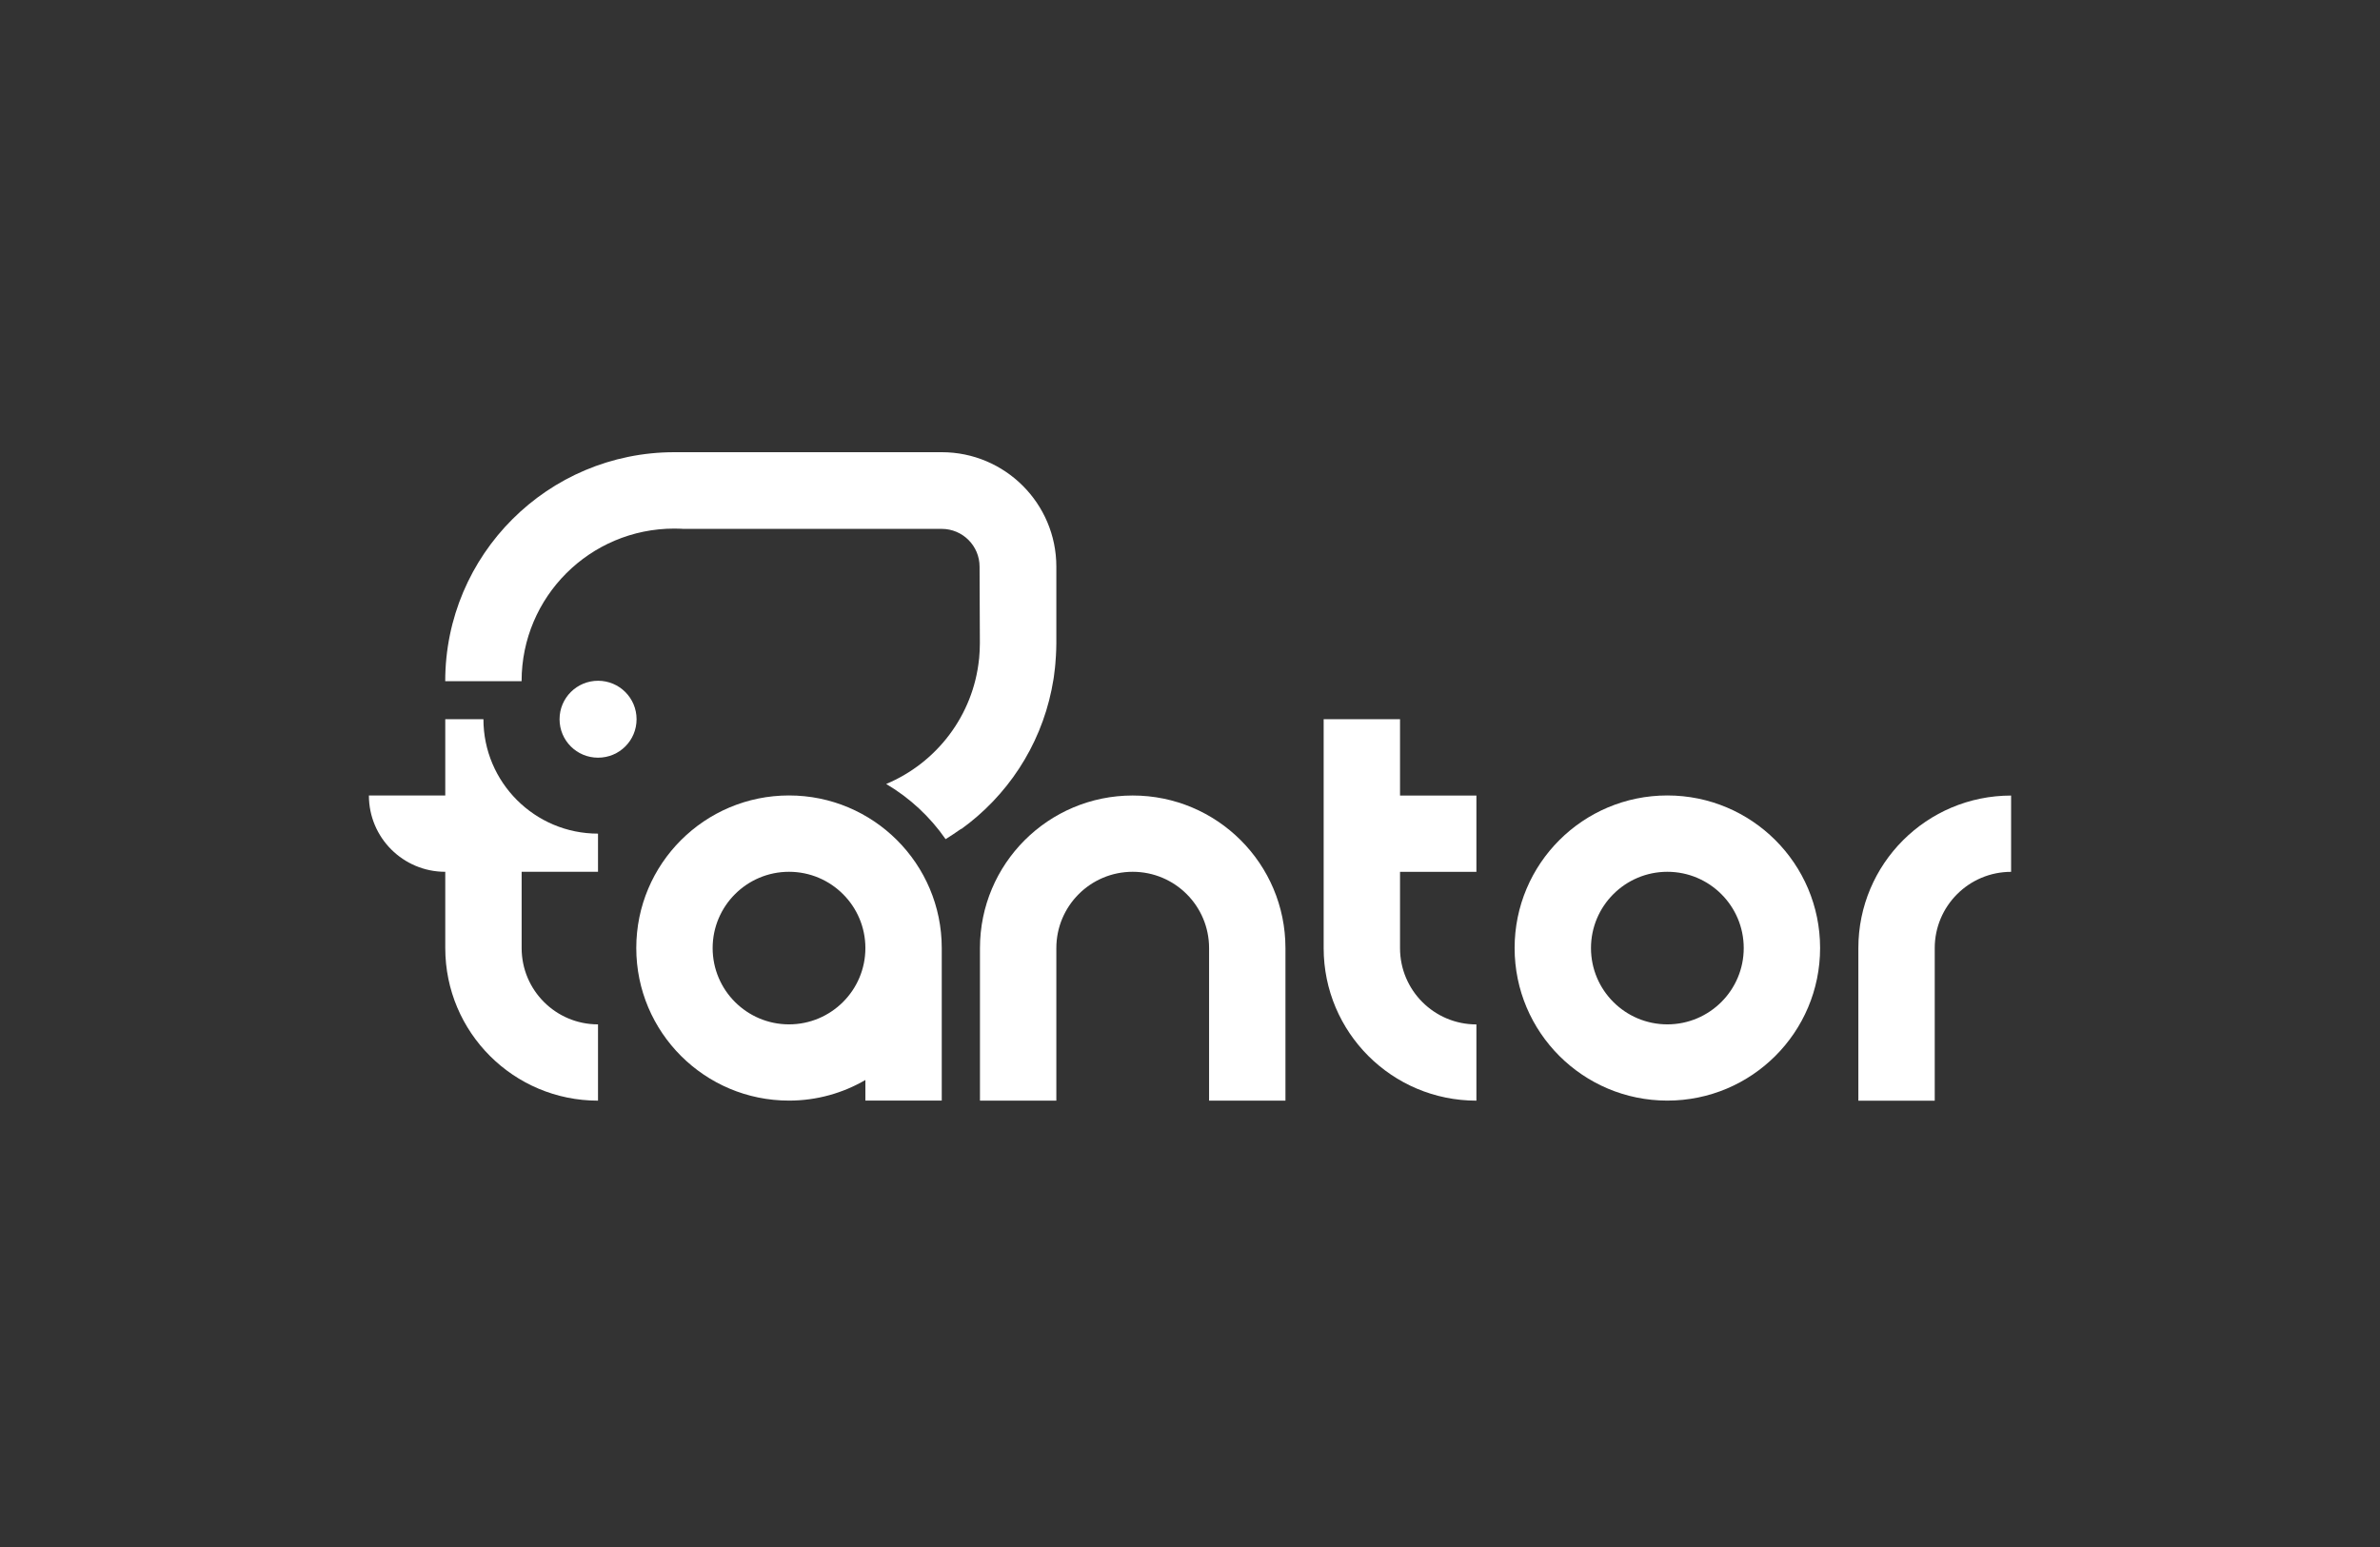 <?xml version="1.0" encoding="UTF-8"?> <svg xmlns="http://www.w3.org/2000/svg" width="400" height="260" viewBox="0 0 400 260" fill="none"><rect x="0" y="0" width="400" height="260" fill="#333333" stroke="none"/><g clip-path="url(#clip0_632_17336)"><path d="M235.299 120.87H222.464V159.342C222.464 173.514 233.955 184.984 248.135 184.984V172.171C241.033 172.171 235.299 166.428 235.299 159.35V146.529H248.135V133.708H235.299V120.87Z" fill="white"></path><path d="M280.228 133.69C266.04 133.69 254.557 145.169 254.557 159.333C254.557 173.496 266.048 184.975 280.228 184.975C294.408 184.975 305.899 173.496 305.899 159.333C305.899 145.169 294.408 133.69 280.228 133.69ZM280.228 172.162C273.142 172.162 267.393 166.419 267.393 159.341C267.393 152.263 273.142 146.52 280.228 146.52C287.314 146.52 293.064 152.263 293.064 159.341C293.064 166.419 287.314 172.162 280.228 172.162Z" fill="white"></path><path d="M312.329 159.349V184.991H325.165V159.349C325.165 152.272 330.906 146.528 338 146.528V133.707C323.812 133.707 312.329 145.186 312.329 159.349Z" fill="white"></path><path d="M132.607 133.69C118.42 133.69 106.937 145.169 106.937 159.333C106.937 173.496 118.428 184.975 132.607 184.975C137.295 184.975 141.668 183.707 145.443 181.511V184.975H158.278V159.333C158.278 145.177 146.787 133.69 132.607 133.69ZM132.607 172.162C125.522 172.162 119.772 166.419 119.772 159.341C119.772 152.263 125.522 146.52 132.607 146.52C139.693 146.52 145.443 152.263 145.443 159.341C145.443 166.419 139.693 172.162 132.607 172.162Z" fill="white"></path><path d="M190.371 133.699C176.183 133.699 164.7 145.178 164.7 159.341V184.984H177.536V159.341C177.536 152.264 183.277 146.52 190.371 146.52C197.465 146.52 203.207 152.264 203.207 159.341V184.984H216.042V159.341C216.042 145.169 204.542 133.699 190.371 133.699Z" fill="white"></path><path d="M81.257 120.878H74.835V133.699H62C62 137.238 63.435 140.446 65.758 142.766C68.082 145.087 71.293 146.521 74.835 146.521V159.342C74.835 173.514 86.327 184.984 100.506 184.984V172.163C93.404 172.163 87.671 166.419 87.671 159.342V146.521H100.506V140.106C89.878 140.106 81.249 131.487 81.249 120.87L81.257 120.878Z" fill="white"></path><path d="M100.515 114.413C96.947 114.413 94.043 117.297 94.043 120.878C94.043 124.458 96.93 127.342 100.515 127.342C104.099 127.342 106.986 124.458 106.986 120.878C106.986 117.297 104.082 114.413 100.515 114.413Z" fill="white"></path><path d="M177.536 95.236V108.148C177.536 108.504 177.511 108.877 177.511 109.242C177.494 109.549 177.494 109.872 177.469 110.179C177.445 110.643 177.403 111.098 177.37 111.563C177.353 111.795 177.328 112.027 177.304 112.259C177.254 112.748 177.187 113.245 177.121 113.734C177.096 113.9 177.071 114.057 177.046 114.223C176.955 114.762 176.864 115.3 176.748 115.839C176.748 115.864 176.731 115.905 176.731 115.938C174.756 125.527 169.222 133.815 161.547 139.343C161.547 139.326 161.531 139.318 161.531 139.302C160.685 139.907 159.813 140.478 158.926 141.034C156.304 137.263 152.902 134.097 148.936 131.76C157.407 128.221 163.572 120.256 164.543 110.767C164.543 110.726 164.559 110.701 164.559 110.668C164.634 109.822 164.684 108.977 164.684 108.107C164.684 107.17 164.634 95.244 164.634 95.244C164.634 91.73 161.788 88.887 158.27 88.887H114.844C114.703 88.871 114.578 88.862 114.429 88.862C114.072 88.846 113.699 88.838 113.334 88.838C99.146 88.838 87.663 100.316 87.663 114.48H74.827C74.835 93.222 92.077 76 113.35 76H158.278C168.907 76 177.536 84.619 177.536 95.236Z" fill="white"></path></g><defs><clipPath id="clip0_632_17336"><rect width="276" height="109" fill="white" transform="translate(62 76)"></rect></clipPath></defs></svg> 